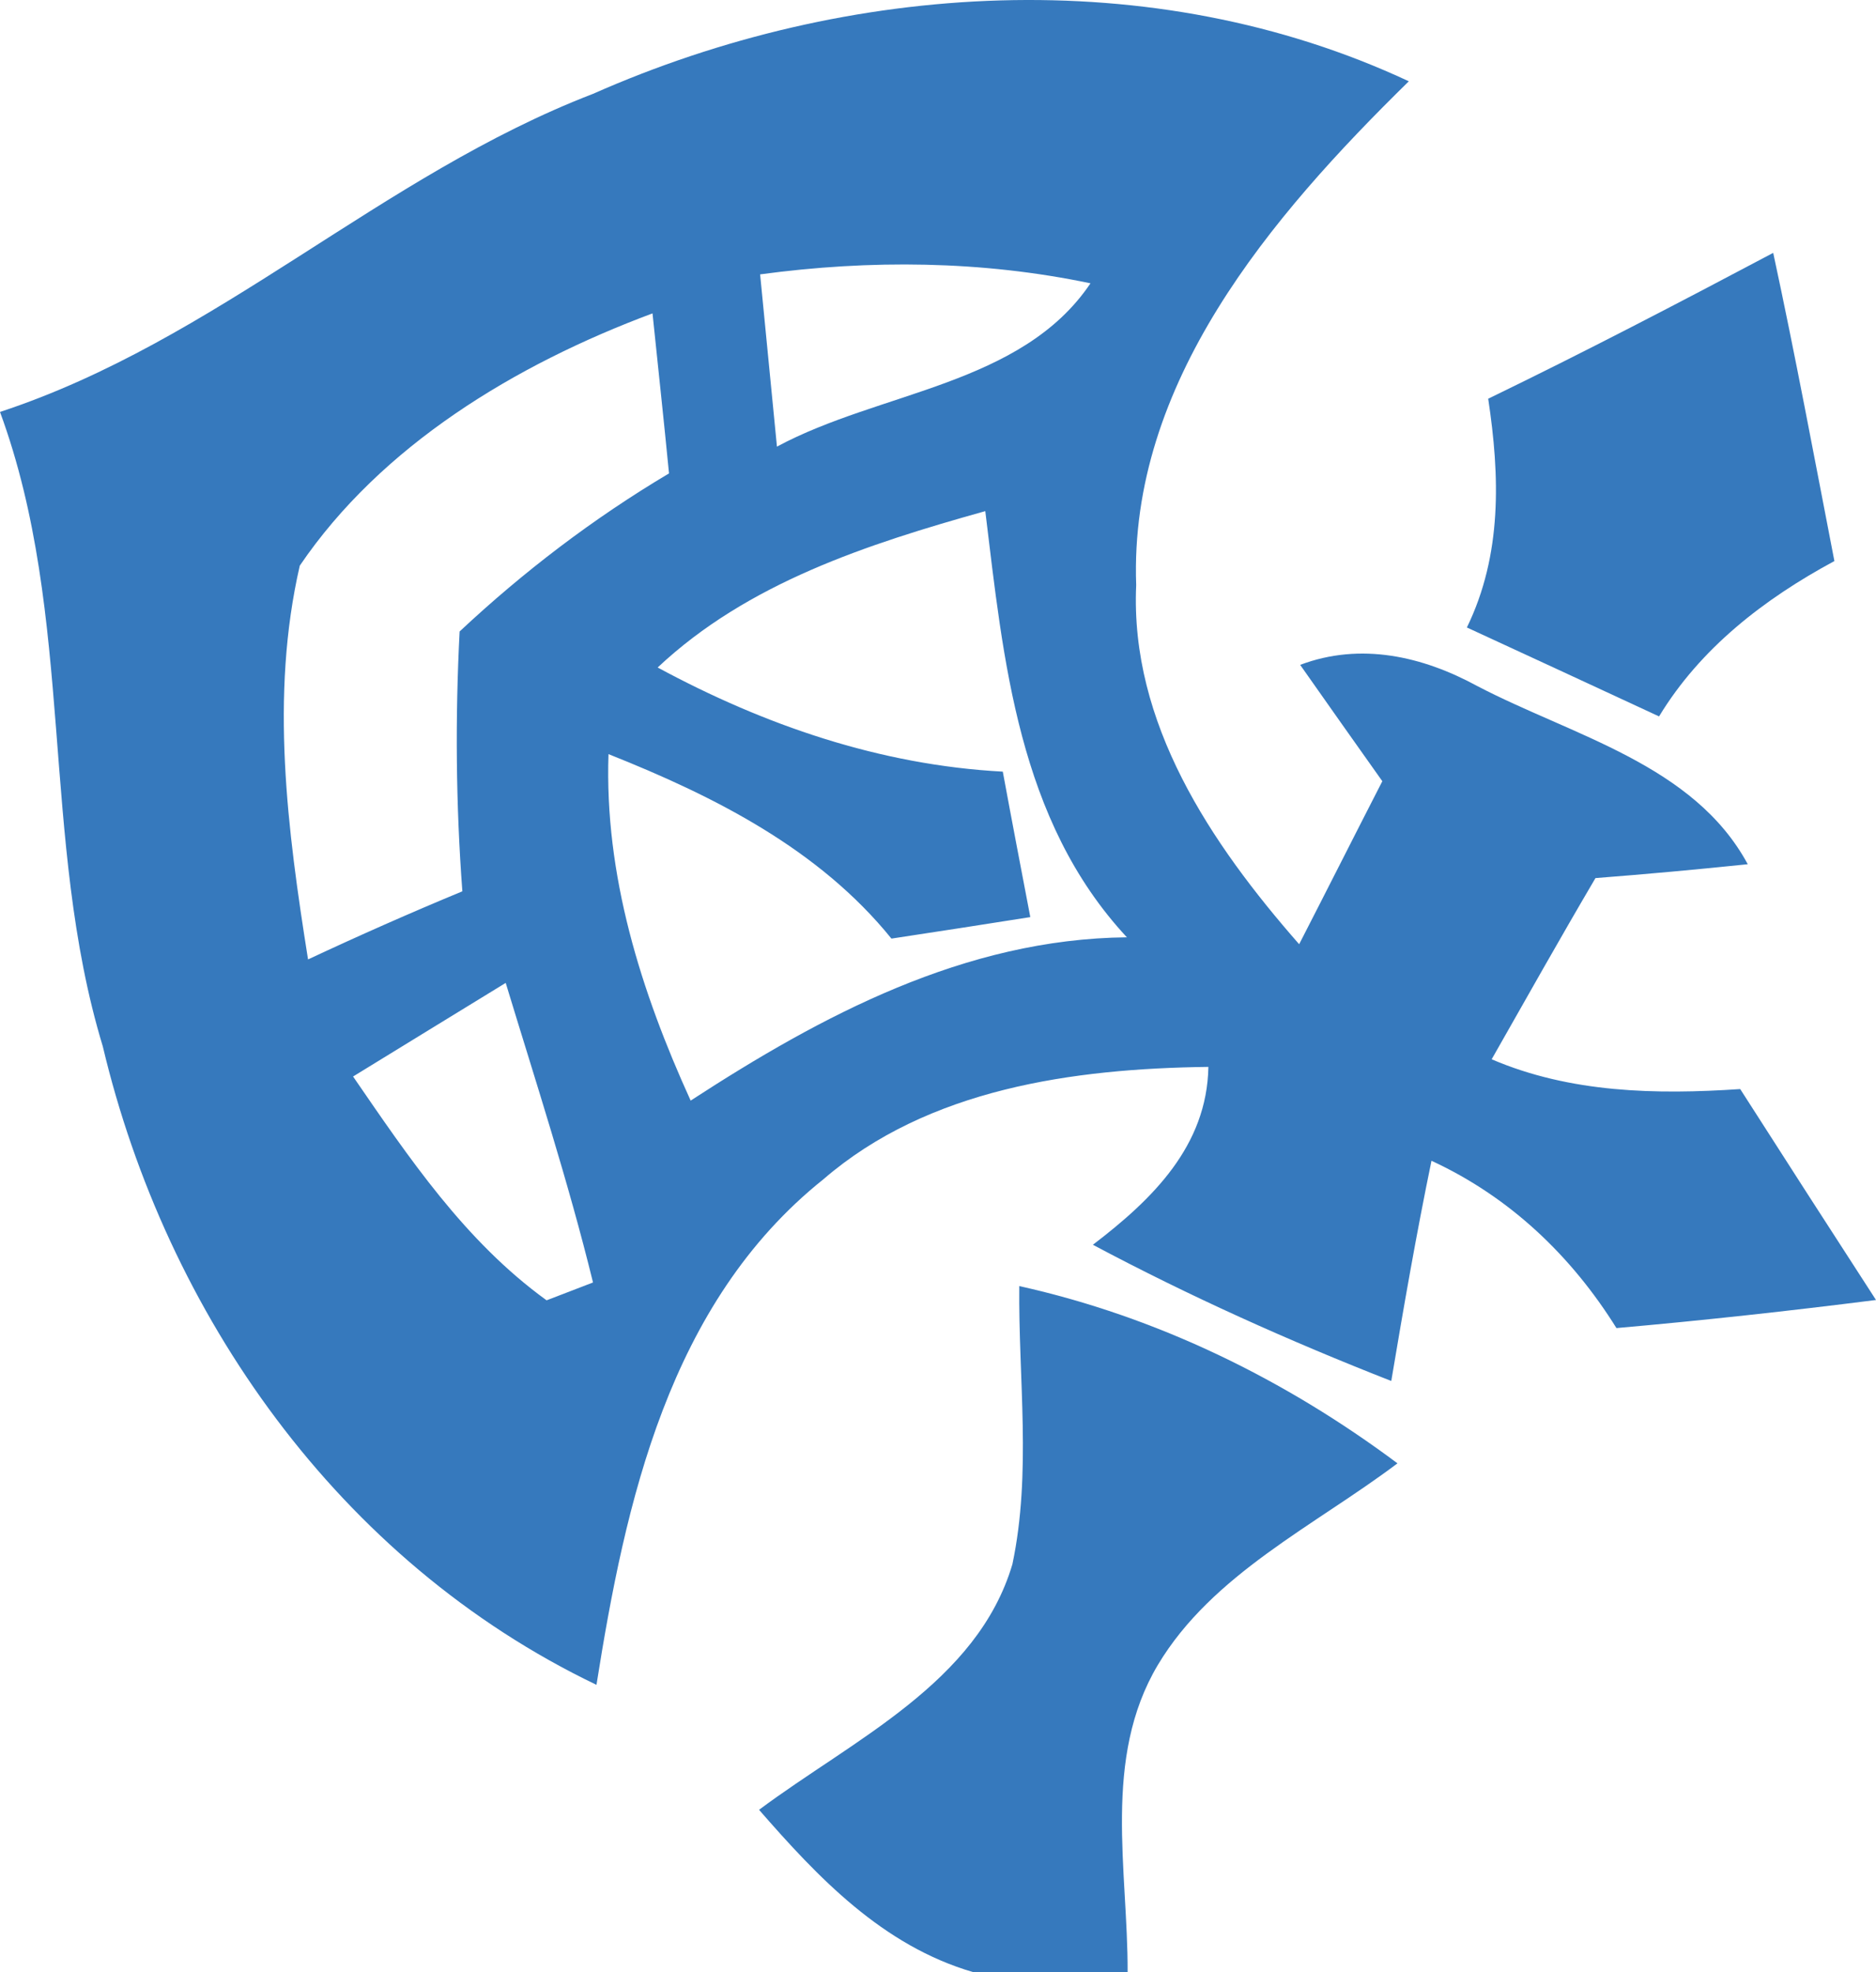 <svg width="39" height="41" viewBox="0 0 39 41" fill="none" xmlns="http://www.w3.org/2000/svg">
<path d="M12.328 1.951C17.624 -0.393 23.963 -0.798 29.288 1.69C26.407 4.515 23.47 7.966 23.62 12.165C23.491 15.032 25.164 17.527 27.008 19.63C27.587 18.503 28.158 17.369 28.737 16.241C28.166 15.437 27.594 14.626 27.029 13.822C28.287 13.348 29.573 13.643 30.71 14.262C32.697 15.3 35.212 15.891 36.334 17.967C35.276 18.077 34.226 18.173 33.168 18.255C32.432 19.506 31.725 20.764 31.01 22.022C32.647 22.723 34.426 22.758 36.177 22.641C37.113 24.105 38.057 25.569 39 27.026C37.206 27.253 35.405 27.452 33.604 27.61C32.675 26.119 31.396 24.888 29.759 24.132C29.445 25.651 29.18 27.177 28.923 28.71C26.8 27.878 24.721 26.944 22.72 25.878C23.963 24.93 25.092 23.823 25.121 22.18C22.305 22.215 19.296 22.634 17.117 24.517C13.9 27.088 13 31.246 12.4 35.027C7.025 32.449 3.452 27.294 2.137 21.754C0.829 17.444 1.565 12.818 0 8.564C4.517 7.079 7.919 3.649 12.328 1.951ZM15.802 5.704C15.916 6.893 16.037 8.089 16.152 9.285C18.296 8.131 21.24 8.014 22.67 5.89C20.411 5.416 18.088 5.395 15.802 5.704ZM6.232 11.76C5.61 14.461 5.975 17.252 6.404 19.946C7.461 19.451 8.533 18.977 9.612 18.53C9.477 16.729 9.462 14.928 9.555 13.128C10.885 11.883 12.335 10.777 13.908 9.842C13.8 8.729 13.679 7.622 13.565 6.515C10.706 7.581 7.926 9.265 6.232 11.76ZM13.672 13.877C15.887 15.073 18.289 15.905 20.847 16.042C21.033 17.052 21.226 18.056 21.419 19.066C20.454 19.218 19.489 19.369 18.532 19.513C17.031 17.657 14.865 16.558 12.65 15.678C12.564 18.194 13.322 20.606 14.358 22.881C17.074 21.115 20.054 19.52 23.427 19.486C21.162 17.052 20.861 13.719 20.483 10.626C18.031 11.313 15.544 12.117 13.672 13.877ZM7.34 22.38C8.498 24.064 9.662 25.802 11.363 27.033L12.328 26.662C11.814 24.565 11.142 22.503 10.513 20.434C9.455 21.08 8.397 21.733 7.34 22.38Z" fill="#3679BD"/>
<path d="M30.938 8.289C32.94 7.319 34.905 6.295 36.863 5.257C37.321 7.381 37.721 9.526 38.135 11.664C36.67 12.454 35.348 13.478 34.49 14.894C33.154 14.275 31.825 13.657 30.495 13.045C31.231 11.533 31.181 9.897 30.938 8.289Z" fill="#3679BD"/>
<path d="M21.19 26.737C24.07 27.377 26.722 28.683 29.052 30.422C27.329 31.721 25.2 32.724 24.07 34.614C22.913 36.56 23.449 38.876 23.442 41H20.233C18.346 40.45 17.002 39.027 15.78 37.625C17.731 36.168 20.318 34.986 21.047 32.518C21.448 30.614 21.169 28.662 21.19 26.737Z" fill="#3679BD"/>
</svg>
